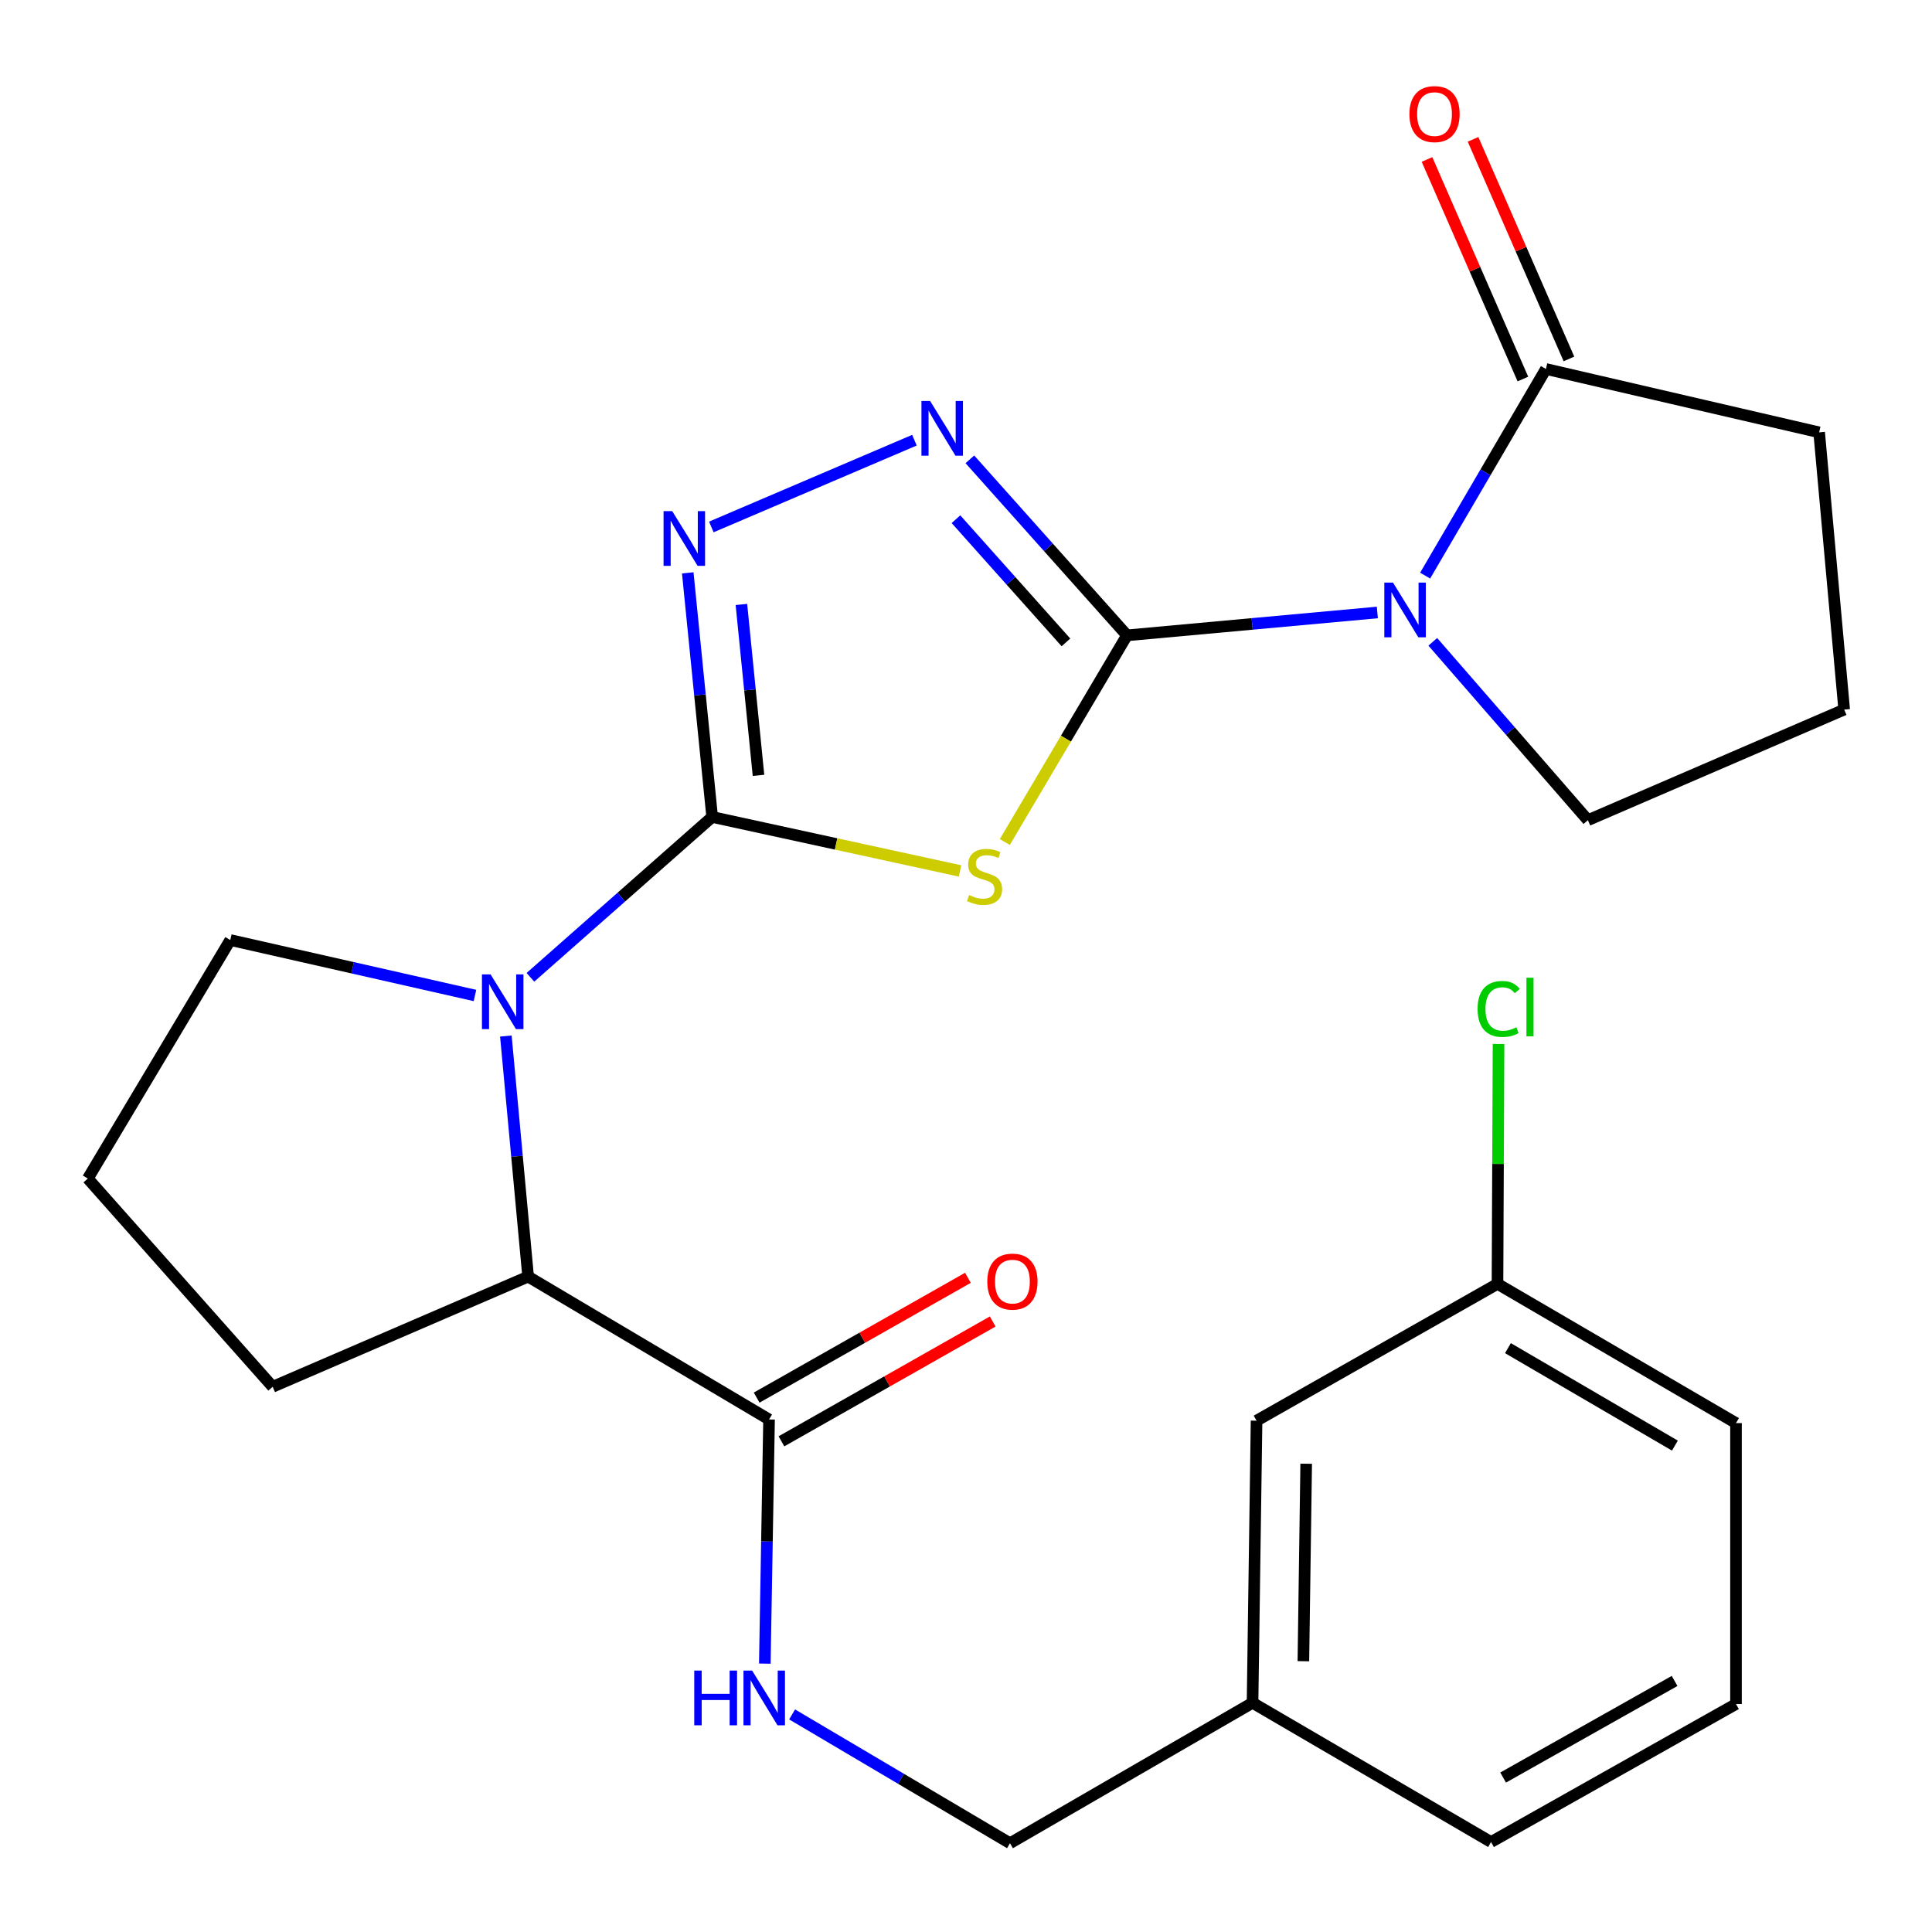 <?xml version='1.0' encoding='iso-8859-1'?>
<svg version='1.1' baseProfile='full'
              xmlns='http://www.w3.org/2000/svg'
                      xmlns:rdkit='http://www.rdkit.org/xml'
                      xmlns:xlink='http://www.w3.org/1999/xlink'
                  xml:space='preserve'
width='1000px' height='1000px' viewBox='0 0 1000 1000'>
<!-- END OF HEADER -->
<rect style='opacity:1.0;fill:#FFFFFF;stroke:none' width='1000' height='1000' x='0' y='0'> </rect>
<path class='bond-1' d='M 583.33,328.855 L 551.713,382.337' style='fill:none;fill-rule:evenodd;stroke:#000000;stroke-width:6px;stroke-linecap:butt;stroke-linejoin:miter;stroke-opacity:1' />
<path class='bond-1' d='M 551.713,382.337 L 520.096,435.819' style='fill:none;fill-rule:evenodd;stroke:#CCCC00;stroke-width:6px;stroke-linecap:butt;stroke-linejoin:miter;stroke-opacity:1' />
<path class='bond-2' d='M 583.33,328.855 L 648.121,322.937' style='fill:none;fill-rule:evenodd;stroke:#000000;stroke-width:6px;stroke-linecap:butt;stroke-linejoin:miter;stroke-opacity:1' />
<path class='bond-2' d='M 648.121,322.937 L 712.912,317.019' style='fill:none;fill-rule:evenodd;stroke:#0000FF;stroke-width:6px;stroke-linecap:butt;stroke-linejoin:miter;stroke-opacity:1' />
<path class='bond-4' d='M 583.33,328.855 L 542.669,283.305' style='fill:none;fill-rule:evenodd;stroke:#000000;stroke-width:6px;stroke-linecap:butt;stroke-linejoin:miter;stroke-opacity:1' />
<path class='bond-4' d='M 542.669,283.305 L 502.008,237.755' style='fill:none;fill-rule:evenodd;stroke:#0000FF;stroke-width:6px;stroke-linecap:butt;stroke-linejoin:miter;stroke-opacity:1' />
<path class='bond-4' d='M 551.732,332.507 L 523.269,300.622' style='fill:none;fill-rule:evenodd;stroke:#000000;stroke-width:6px;stroke-linecap:butt;stroke-linejoin:miter;stroke-opacity:1' />
<path class='bond-4' d='M 523.269,300.622 L 494.807,268.738' style='fill:none;fill-rule:evenodd;stroke:#0000FF;stroke-width:6px;stroke-linecap:butt;stroke-linejoin:miter;stroke-opacity:1' />
<path class='bond-0' d='M 368.619,422.861 L 432.77,436.83' style='fill:none;fill-rule:evenodd;stroke:#000000;stroke-width:6px;stroke-linecap:butt;stroke-linejoin:miter;stroke-opacity:1' />
<path class='bond-0' d='M 432.77,436.83 L 496.92,450.798' style='fill:none;fill-rule:evenodd;stroke:#CCCC00;stroke-width:6px;stroke-linecap:butt;stroke-linejoin:miter;stroke-opacity:1' />
<path class='bond-3' d='M 368.619,422.861 L 321.584,464.356' style='fill:none;fill-rule:evenodd;stroke:#000000;stroke-width:6px;stroke-linecap:butt;stroke-linejoin:miter;stroke-opacity:1' />
<path class='bond-3' d='M 321.584,464.356 L 274.549,505.851' style='fill:none;fill-rule:evenodd;stroke:#0000FF;stroke-width:6px;stroke-linecap:butt;stroke-linejoin:miter;stroke-opacity:1' />
<path class='bond-26' d='M 368.619,422.861 L 362.299,359.683' style='fill:none;fill-rule:evenodd;stroke:#000000;stroke-width:6px;stroke-linecap:butt;stroke-linejoin:miter;stroke-opacity:1' />
<path class='bond-26' d='M 362.299,359.683 L 355.98,296.505' style='fill:none;fill-rule:evenodd;stroke:#0000FF;stroke-width:6px;stroke-linecap:butt;stroke-linejoin:miter;stroke-opacity:1' />
<path class='bond-26' d='M 392.599,401.319 L 388.175,357.095' style='fill:none;fill-rule:evenodd;stroke:#000000;stroke-width:6px;stroke-linecap:butt;stroke-linejoin:miter;stroke-opacity:1' />
<path class='bond-26' d='M 388.175,357.095 L 383.751,312.87' style='fill:none;fill-rule:evenodd;stroke:#0000FF;stroke-width:6px;stroke-linecap:butt;stroke-linejoin:miter;stroke-opacity:1' />
<path class='bond-6' d='M 737.653,297.936 L 768.909,244.462' style='fill:none;fill-rule:evenodd;stroke:#0000FF;stroke-width:6px;stroke-linecap:butt;stroke-linejoin:miter;stroke-opacity:1' />
<path class='bond-6' d='M 768.909,244.462 L 800.165,190.987' style='fill:none;fill-rule:evenodd;stroke:#000000;stroke-width:6px;stroke-linecap:butt;stroke-linejoin:miter;stroke-opacity:1' />
<path class='bond-12' d='M 741.611,332.204 L 781.752,378.363' style='fill:none;fill-rule:evenodd;stroke:#0000FF;stroke-width:6px;stroke-linecap:butt;stroke-linejoin:miter;stroke-opacity:1' />
<path class='bond-12' d='M 781.752,378.363 L 821.893,424.522' style='fill:none;fill-rule:evenodd;stroke:#000000;stroke-width:6px;stroke-linecap:butt;stroke-linejoin:miter;stroke-opacity:1' />
<path class='bond-7' d='M 261.835,536.246 L 267.595,598.51' style='fill:none;fill-rule:evenodd;stroke:#0000FF;stroke-width:6px;stroke-linecap:butt;stroke-linejoin:miter;stroke-opacity:1' />
<path class='bond-7' d='M 267.595,598.51 L 273.356,660.774' style='fill:none;fill-rule:evenodd;stroke:#000000;stroke-width:6px;stroke-linecap:butt;stroke-linejoin:miter;stroke-opacity:1' />
<path class='bond-13' d='M 245.84,515.261 L 182.516,500.91' style='fill:none;fill-rule:evenodd;stroke:#0000FF;stroke-width:6px;stroke-linecap:butt;stroke-linejoin:miter;stroke-opacity:1' />
<path class='bond-13' d='M 182.516,500.91 L 119.192,486.558' style='fill:none;fill-rule:evenodd;stroke:#000000;stroke-width:6px;stroke-linecap:butt;stroke-linejoin:miter;stroke-opacity:1' />
<path class='bond-5' d='M 473.308,227.84 L 368.179,272.752' style='fill:none;fill-rule:evenodd;stroke:#0000FF;stroke-width:6px;stroke-linecap:butt;stroke-linejoin:miter;stroke-opacity:1' />
<path class='bond-10' d='M 812.08,185.783 L 787.261,128.955' style='fill:none;fill-rule:evenodd;stroke:#000000;stroke-width:6px;stroke-linecap:butt;stroke-linejoin:miter;stroke-opacity:1' />
<path class='bond-10' d='M 787.261,128.955 L 762.442,72.128' style='fill:none;fill-rule:evenodd;stroke:#FF0000;stroke-width:6px;stroke-linecap:butt;stroke-linejoin:miter;stroke-opacity:1' />
<path class='bond-10' d='M 788.25,196.191 L 763.43,139.363' style='fill:none;fill-rule:evenodd;stroke:#000000;stroke-width:6px;stroke-linecap:butt;stroke-linejoin:miter;stroke-opacity:1' />
<path class='bond-10' d='M 763.43,139.363 L 738.611,82.536' style='fill:none;fill-rule:evenodd;stroke:#FF0000;stroke-width:6px;stroke-linecap:butt;stroke-linejoin:miter;stroke-opacity:1' />
<path class='bond-19' d='M 800.165,190.987 L 941.587,223.782' style='fill:none;fill-rule:evenodd;stroke:#000000;stroke-width:6px;stroke-linecap:butt;stroke-linejoin:miter;stroke-opacity:1' />
<path class='bond-8' d='M 273.356,660.774 L 398.062,734.714' style='fill:none;fill-rule:evenodd;stroke:#000000;stroke-width:6px;stroke-linecap:butt;stroke-linejoin:miter;stroke-opacity:1' />
<path class='bond-20' d='M 273.356,660.774 L 141.137,717.796' style='fill:none;fill-rule:evenodd;stroke:#000000;stroke-width:6px;stroke-linecap:butt;stroke-linejoin:miter;stroke-opacity:1' />
<path class='bond-9' d='M 398.062,734.714 L 396.966,797.9' style='fill:none;fill-rule:evenodd;stroke:#000000;stroke-width:6px;stroke-linecap:butt;stroke-linejoin:miter;stroke-opacity:1' />
<path class='bond-9' d='M 396.966,797.9 L 395.871,861.087' style='fill:none;fill-rule:evenodd;stroke:#0000FF;stroke-width:6px;stroke-linecap:butt;stroke-linejoin:miter;stroke-opacity:1' />
<path class='bond-11' d='M 404.477,746.024 L 459.148,715.017' style='fill:none;fill-rule:evenodd;stroke:#000000;stroke-width:6px;stroke-linecap:butt;stroke-linejoin:miter;stroke-opacity:1' />
<path class='bond-11' d='M 459.148,715.017 L 513.819,684.009' style='fill:none;fill-rule:evenodd;stroke:#FF0000;stroke-width:6px;stroke-linecap:butt;stroke-linejoin:miter;stroke-opacity:1' />
<path class='bond-11' d='M 391.648,723.404 L 446.319,692.397' style='fill:none;fill-rule:evenodd;stroke:#000000;stroke-width:6px;stroke-linecap:butt;stroke-linejoin:miter;stroke-opacity:1' />
<path class='bond-11' d='M 446.319,692.397 L 500.991,661.39' style='fill:none;fill-rule:evenodd;stroke:#FF0000;stroke-width:6px;stroke-linecap:butt;stroke-linejoin:miter;stroke-opacity:1' />
<path class='bond-14' d='M 409.997,887.384 L 466.383,920.716' style='fill:none;fill-rule:evenodd;stroke:#0000FF;stroke-width:6px;stroke-linecap:butt;stroke-linejoin:miter;stroke-opacity:1' />
<path class='bond-14' d='M 466.383,920.716 L 522.768,954.048' style='fill:none;fill-rule:evenodd;stroke:#000000;stroke-width:6px;stroke-linecap:butt;stroke-linejoin:miter;stroke-opacity:1' />
<path class='bond-21' d='M 821.893,424.522 L 954.545,367.284' style='fill:none;fill-rule:evenodd;stroke:#000000;stroke-width:6px;stroke-linecap:butt;stroke-linejoin:miter;stroke-opacity:1' />
<path class='bond-22' d='M 119.192,486.558 L 45.455,610.007' style='fill:none;fill-rule:evenodd;stroke:#000000;stroke-width:6px;stroke-linecap:butt;stroke-linejoin:miter;stroke-opacity:1' />
<path class='bond-17' d='M 522.768,954.048 L 648.313,881.365' style='fill:none;fill-rule:evenodd;stroke:#000000;stroke-width:6px;stroke-linecap:butt;stroke-linejoin:miter;stroke-opacity:1' />
<path class='bond-15' d='M 650.393,735.349 L 648.313,881.365' style='fill:none;fill-rule:evenodd;stroke:#000000;stroke-width:6px;stroke-linecap:butt;stroke-linejoin:miter;stroke-opacity:1' />
<path class='bond-15' d='M 676.083,757.622 L 674.627,859.833' style='fill:none;fill-rule:evenodd;stroke:#000000;stroke-width:6px;stroke-linecap:butt;stroke-linejoin:miter;stroke-opacity:1' />
<path class='bond-16' d='M 650.393,735.349 L 775.099,664.53' style='fill:none;fill-rule:evenodd;stroke:#000000;stroke-width:6px;stroke-linecap:butt;stroke-linejoin:miter;stroke-opacity:1' />
<path class='bond-18' d='M 775.099,664.53 L 775.369,602.449' style='fill:none;fill-rule:evenodd;stroke:#000000;stroke-width:6px;stroke-linecap:butt;stroke-linejoin:miter;stroke-opacity:1' />
<path class='bond-18' d='M 775.369,602.449 L 775.638,540.367' style='fill:none;fill-rule:evenodd;stroke:#00CC00;stroke-width:6px;stroke-linecap:butt;stroke-linejoin:miter;stroke-opacity:1' />
<path class='bond-29' d='M 775.099,664.53 L 898.549,736.592' style='fill:none;fill-rule:evenodd;stroke:#000000;stroke-width:6px;stroke-linecap:butt;stroke-linejoin:miter;stroke-opacity:1' />
<path class='bond-29' d='M 780.507,697.798 L 866.922,748.241' style='fill:none;fill-rule:evenodd;stroke:#000000;stroke-width:6px;stroke-linecap:butt;stroke-linejoin:miter;stroke-opacity:1' />
<path class='bond-25' d='M 648.313,881.365 L 771.762,953.427' style='fill:none;fill-rule:evenodd;stroke:#000000;stroke-width:6px;stroke-linecap:butt;stroke-linejoin:miter;stroke-opacity:1' />
<path class='bond-27' d='M 941.587,223.782 L 954.545,367.284' style='fill:none;fill-rule:evenodd;stroke:#000000;stroke-width:6px;stroke-linecap:butt;stroke-linejoin:miter;stroke-opacity:1' />
<path class='bond-28' d='M 141.137,717.796 L 45.455,610.007' style='fill:none;fill-rule:evenodd;stroke:#000000;stroke-width:6px;stroke-linecap:butt;stroke-linejoin:miter;stroke-opacity:1' />
<path class='bond-23' d='M 898.549,882.001 L 771.762,953.427' style='fill:none;fill-rule:evenodd;stroke:#000000;stroke-width:6px;stroke-linecap:butt;stroke-linejoin:miter;stroke-opacity:1' />
<path class='bond-23' d='M 866.767,870.058 L 778.016,920.056' style='fill:none;fill-rule:evenodd;stroke:#000000;stroke-width:6px;stroke-linecap:butt;stroke-linejoin:miter;stroke-opacity:1' />
<path class='bond-24' d='M 898.549,882.001 L 898.549,736.592' style='fill:none;fill-rule:evenodd;stroke:#000000;stroke-width:6px;stroke-linecap:butt;stroke-linejoin:miter;stroke-opacity:1' />
<path  class='atom-2' d='M 501.607 463.281
Q 501.927 463.401, 503.247 463.961
Q 504.567 464.521, 506.007 464.881
Q 507.487 465.201, 508.927 465.201
Q 511.607 465.201, 513.167 463.921
Q 514.727 462.601, 514.727 460.321
Q 514.727 458.761, 513.927 457.801
Q 513.167 456.841, 511.967 456.321
Q 510.767 455.801, 508.767 455.201
Q 506.247 454.441, 504.727 453.721
Q 503.247 453.001, 502.167 451.481
Q 501.127 449.961, 501.127 447.401
Q 501.127 443.841, 503.527 441.641
Q 505.967 439.441, 510.767 439.441
Q 514.047 439.441, 517.767 441.001
L 516.847 444.081
Q 513.447 442.681, 510.887 442.681
Q 508.127 442.681, 506.607 443.841
Q 505.087 444.961, 505.127 446.921
Q 505.127 448.441, 505.887 449.361
Q 506.687 450.281, 507.807 450.801
Q 508.967 451.321, 510.887 451.921
Q 513.447 452.721, 514.967 453.521
Q 516.487 454.321, 517.567 455.961
Q 518.687 457.561, 518.687 460.321
Q 518.687 464.241, 516.047 466.361
Q 513.447 468.441, 509.087 468.441
Q 506.567 468.441, 504.647 467.881
Q 502.767 467.361, 500.527 466.441
L 501.607 463.281
' fill='#CCCC00'/>
<path  class='atom-3' d='M 721.006 301.548
L 730.286 316.548
Q 731.206 318.028, 732.686 320.708
Q 734.166 323.388, 734.246 323.548
L 734.246 301.548
L 738.006 301.548
L 738.006 329.868
L 734.126 329.868
L 724.166 313.468
Q 723.006 311.548, 721.766 309.348
Q 720.566 307.148, 720.206 306.468
L 720.206 329.868
L 716.526 329.868
L 716.526 301.548
L 721.006 301.548
' fill='#0000FF'/>
<path  class='atom-4' d='M 253.935 504.355
L 263.215 519.355
Q 264.135 520.835, 265.615 523.515
Q 267.095 526.195, 267.175 526.355
L 267.175 504.355
L 270.935 504.355
L 270.935 532.675
L 267.055 532.675
L 257.095 516.275
Q 255.935 514.355, 254.695 512.155
Q 253.495 509.955, 253.135 509.275
L 253.135 532.675
L 249.455 532.675
L 249.455 504.355
L 253.935 504.355
' fill='#0000FF'/>
<path  class='atom-5' d='M 481.417 207.541
L 490.697 222.541
Q 491.617 224.021, 493.097 226.701
Q 494.577 229.381, 494.657 229.541
L 494.657 207.541
L 498.417 207.541
L 498.417 235.861
L 494.537 235.861
L 484.577 219.461
Q 483.417 217.541, 482.177 215.341
Q 480.977 213.141, 480.617 212.461
L 480.617 235.861
L 476.937 235.861
L 476.937 207.541
L 481.417 207.541
' fill='#0000FF'/>
<path  class='atom-6' d='M 347.941 264.563
L 357.221 279.563
Q 358.141 281.043, 359.621 283.723
Q 361.101 286.403, 361.181 286.563
L 361.181 264.563
L 364.941 264.563
L 364.941 292.883
L 361.061 292.883
L 351.101 276.483
Q 349.941 274.563, 348.701 272.363
Q 347.501 270.163, 347.141 269.483
L 347.141 292.883
L 343.461 292.883
L 343.461 264.563
L 347.941 264.563
' fill='#0000FF'/>
<path  class='atom-10' d='M 359.343 864.691
L 363.183 864.691
L 363.183 876.731
L 377.663 876.731
L 377.663 864.691
L 381.503 864.691
L 381.503 893.011
L 377.663 893.011
L 377.663 879.931
L 363.183 879.931
L 363.183 893.011
L 359.343 893.011
L 359.343 864.691
' fill='#0000FF'/>
<path  class='atom-10' d='M 389.303 864.691
L 398.583 879.691
Q 399.503 881.171, 400.983 883.851
Q 402.463 886.531, 402.543 886.691
L 402.543 864.691
L 406.303 864.691
L 406.303 893.011
L 402.423 893.011
L 392.463 876.611
Q 391.303 874.691, 390.063 872.491
Q 388.863 870.291, 388.503 869.611
L 388.503 893.011
L 384.823 893.011
L 384.823 864.691
L 389.303 864.691
' fill='#0000FF'/>
<path  class='atom-11' d='M 729.507 59.05
Q 729.507 52.25, 732.867 48.45
Q 736.227 44.65, 742.507 44.65
Q 748.787 44.65, 752.147 48.45
Q 755.507 52.25, 755.507 59.05
Q 755.507 65.93, 752.107 69.85
Q 748.707 73.73, 742.507 73.73
Q 736.267 73.73, 732.867 69.85
Q 729.507 65.97, 729.507 59.05
M 742.507 70.53
Q 746.827 70.53, 749.147 67.65
Q 751.507 64.73, 751.507 59.05
Q 751.507 53.49, 749.147 50.69
Q 746.827 47.85, 742.507 47.85
Q 738.187 47.85, 735.827 50.65
Q 733.507 53.45, 733.507 59.05
Q 733.507 64.77, 735.827 67.65
Q 738.187 70.53, 742.507 70.53
' fill='#FF0000'/>
<path  class='atom-12' d='M 511.025 663.353
Q 511.025 656.553, 514.385 652.753
Q 517.745 648.953, 524.025 648.953
Q 530.305 648.953, 533.665 652.753
Q 537.025 656.553, 537.025 663.353
Q 537.025 670.233, 533.625 674.153
Q 530.225 678.033, 524.025 678.033
Q 517.785 678.033, 514.385 674.153
Q 511.025 670.273, 511.025 663.353
M 524.025 674.833
Q 528.345 674.833, 530.665 671.953
Q 533.025 669.033, 533.025 663.353
Q 533.025 657.793, 530.665 654.993
Q 528.345 652.153, 524.025 652.153
Q 519.705 652.153, 517.345 654.953
Q 515.025 657.753, 515.025 663.353
Q 515.025 669.073, 517.345 671.953
Q 519.705 674.833, 524.025 674.833
' fill='#FF0000'/>
<path  class='atom-19' d='M 764.801 522.225
Q 764.801 515.185, 768.081 511.505
Q 771.401 507.785, 777.681 507.785
Q 783.521 507.785, 786.641 511.905
L 784.001 514.065
Q 781.721 511.065, 777.681 511.065
Q 773.401 511.065, 771.121 513.945
Q 768.881 516.785, 768.881 522.225
Q 768.881 527.825, 771.201 530.705
Q 773.561 533.585, 778.121 533.585
Q 781.241 533.585, 784.881 531.705
L 786.001 534.705
Q 784.521 535.665, 782.281 536.225
Q 780.041 536.785, 777.561 536.785
Q 771.401 536.785, 768.081 533.025
Q 764.801 529.265, 764.801 522.225
' fill='#00CC00'/>
<path  class='atom-19' d='M 790.081 506.065
L 793.761 506.065
L 793.761 536.425
L 790.081 536.425
L 790.081 506.065
' fill='#00CC00'/>
</svg>
